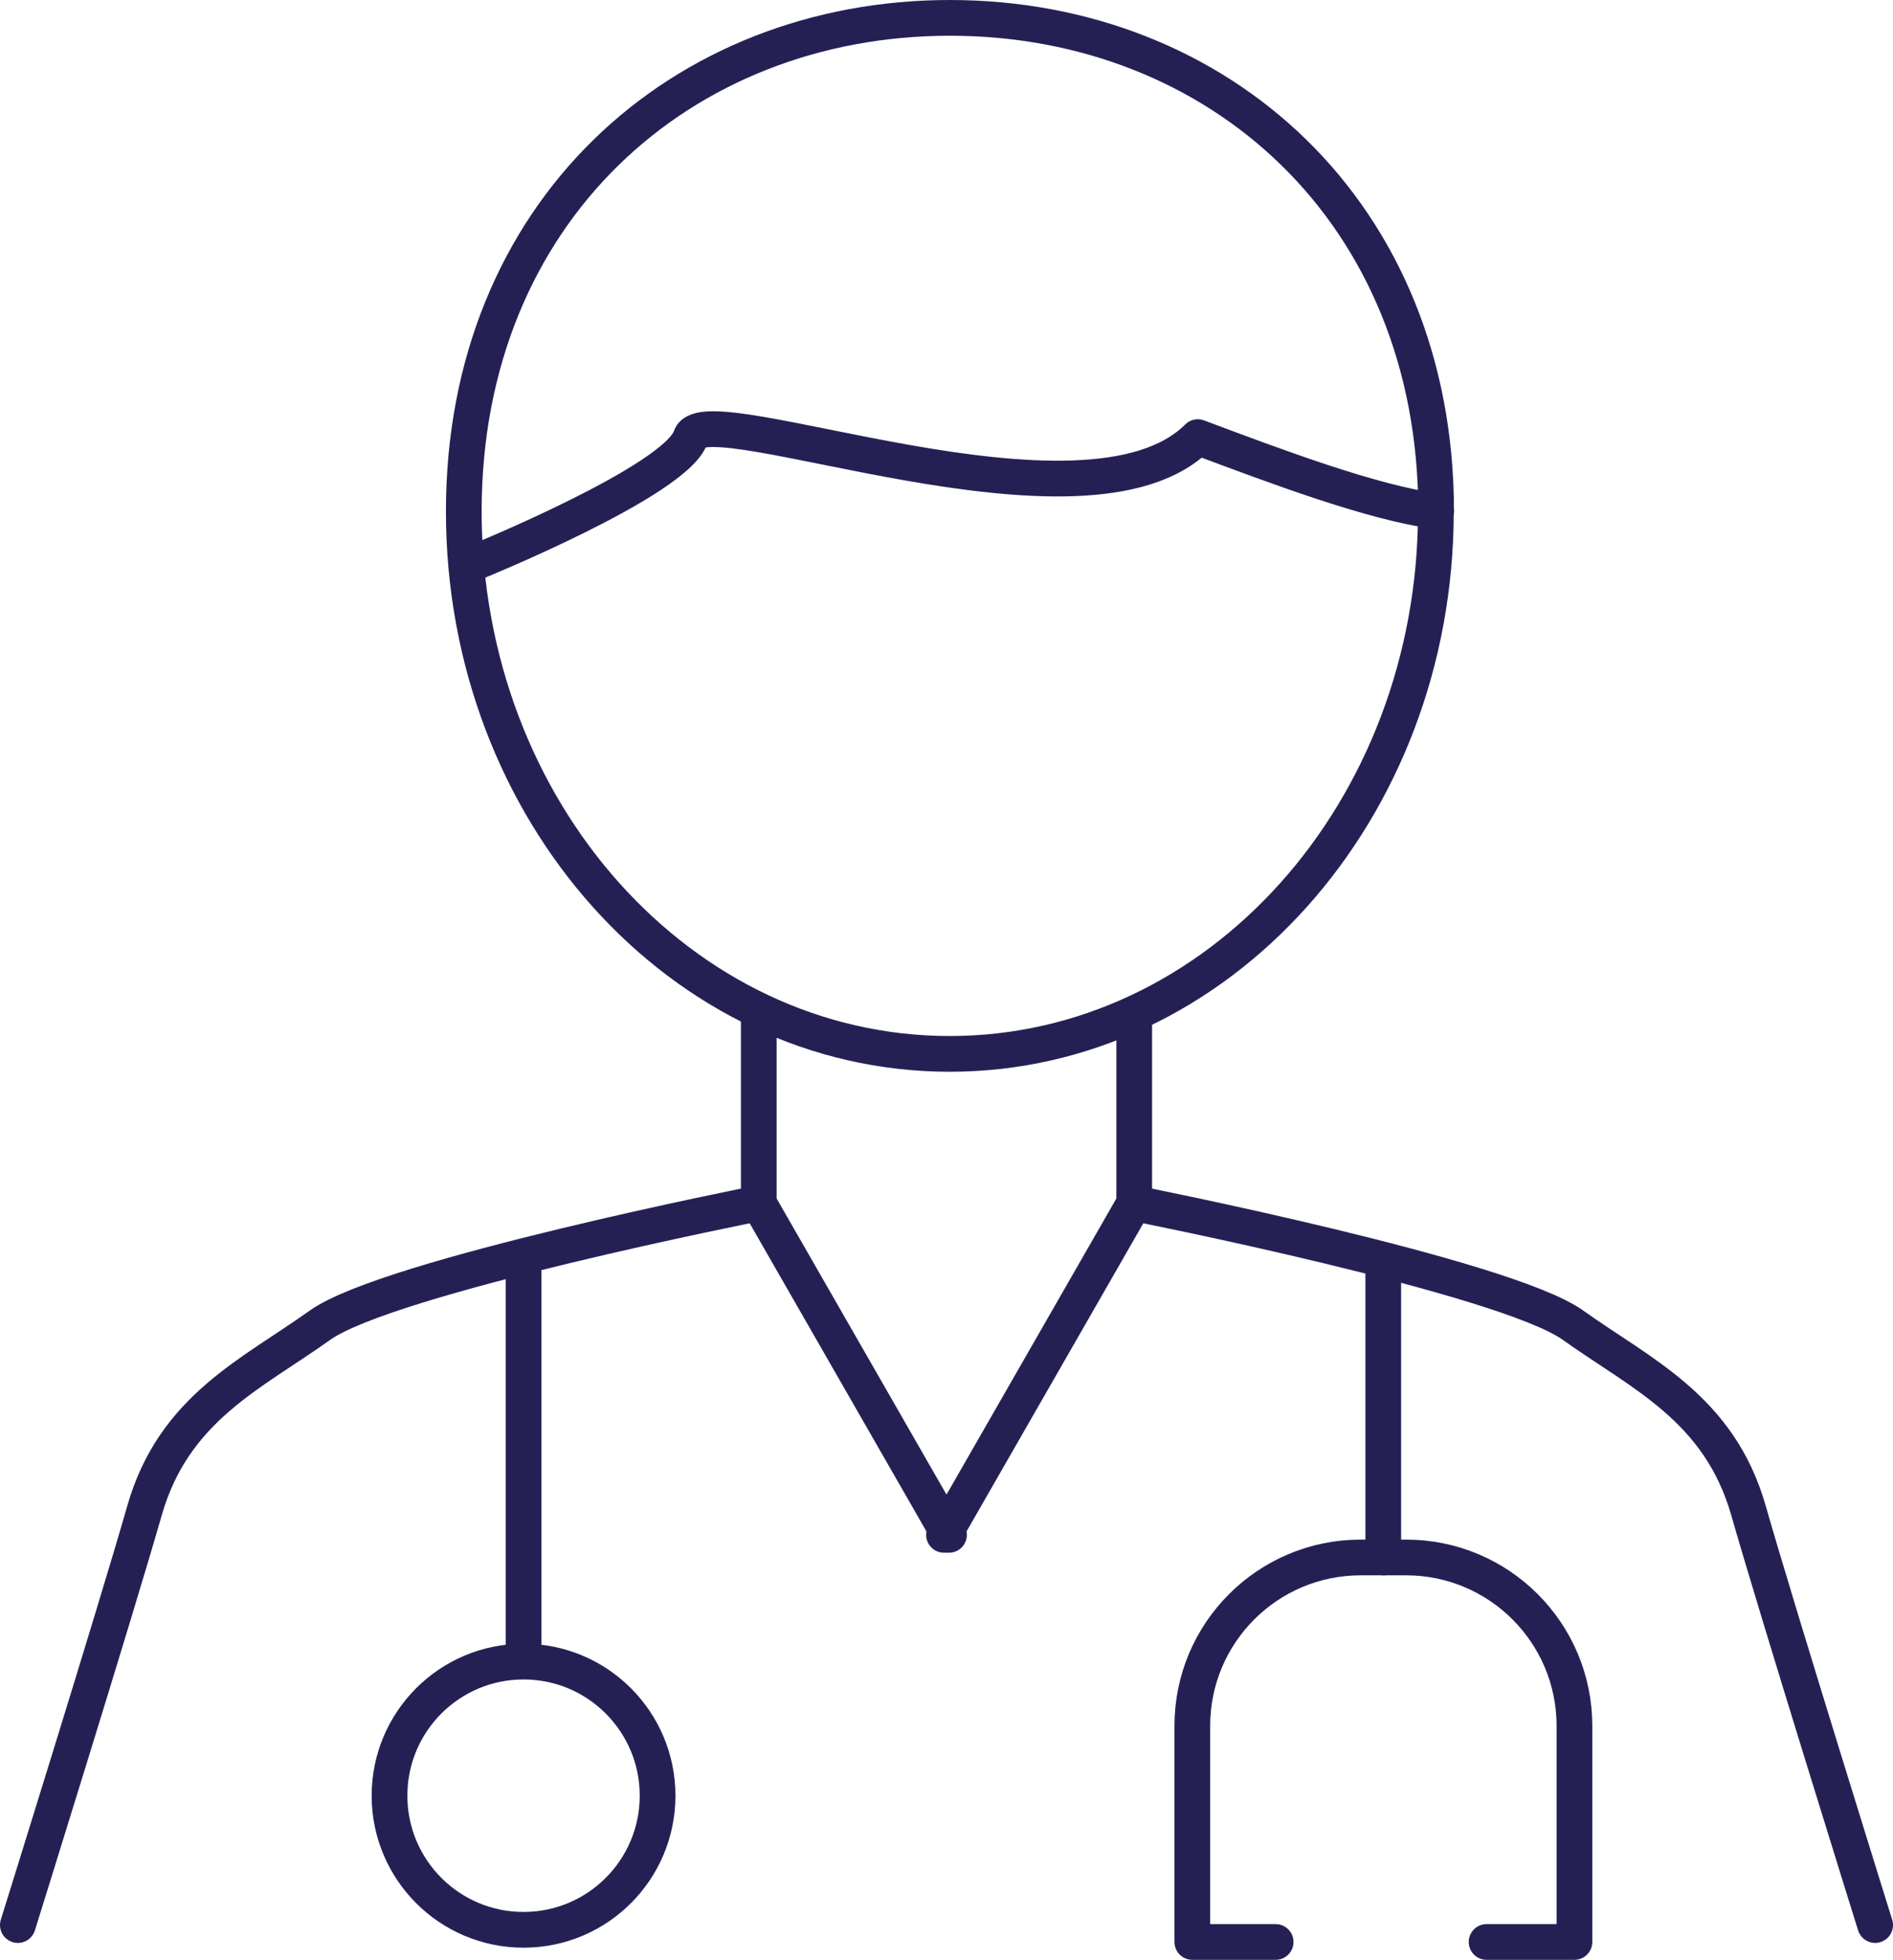 <svg xmlns="http://www.w3.org/2000/svg" id="Layer_2" data-name="Layer 2" viewBox="0 0 79.51 82.27"><defs><style>      .cls-1 {        fill: none;        stroke: #252054;        stroke-linecap: round;        stroke-linejoin: round;        stroke-width: 1.5px;      }    </style></defs><g id="Layer_1-2" data-name="Layer 1"><g><path class="cls-1" d="M60.31,21.47c0,12.58-9.14,22.77-20.42,22.77s-20.41-10.2-20.41-22.77S28.62.75,39.9.75s20.42,8.15,20.42,20.72Z"></path><path class="cls-1" d="M19.89,23.64s8.5-3.44,9.12-5.29c.61-1.84,16.59,4.71,21.3,0,3.28,1.23,7.32,2.75,10.01,3.11"></path><path class="cls-1" d="M31.87,50.51s-15.56,3.07-18.43,5.12c-2.87,2.05-6.14,3.48-7.37,7.78-1.23,4.3-5.32,17.4-5.32,17.4"></path><polyline class="cls-1" points="47.64 42.93 47.64 50.51 39.65 64.43 39.86 64.43 31.87 50.51 31.87 42.93"></polyline><path class="cls-1" d="M47.64,50.51s15.56,3.07,18.43,5.12c2.87,2.05,6.14,3.48,7.37,7.78,1.23,4.3,5.32,17.4,5.32,17.4"></path><line class="cls-1" x1="21.99" y1="53.17" x2="21.99" y2="69.34"></line><circle class="cls-1" cx="21.99" cy="75.38" r="5.63"></circle><path class="cls-1" d="M53.58,81.52h-3.5v-9.07c0-3.91,3.17-7.07,7.07-7.07h1.91c3.91,0,7.07,3.17,7.07,7.07v9.07h-3.69"></path><line class="cls-1" x1="58.1" y1="53.17" x2="58.1" y2="65.38"></line></g></g></svg>